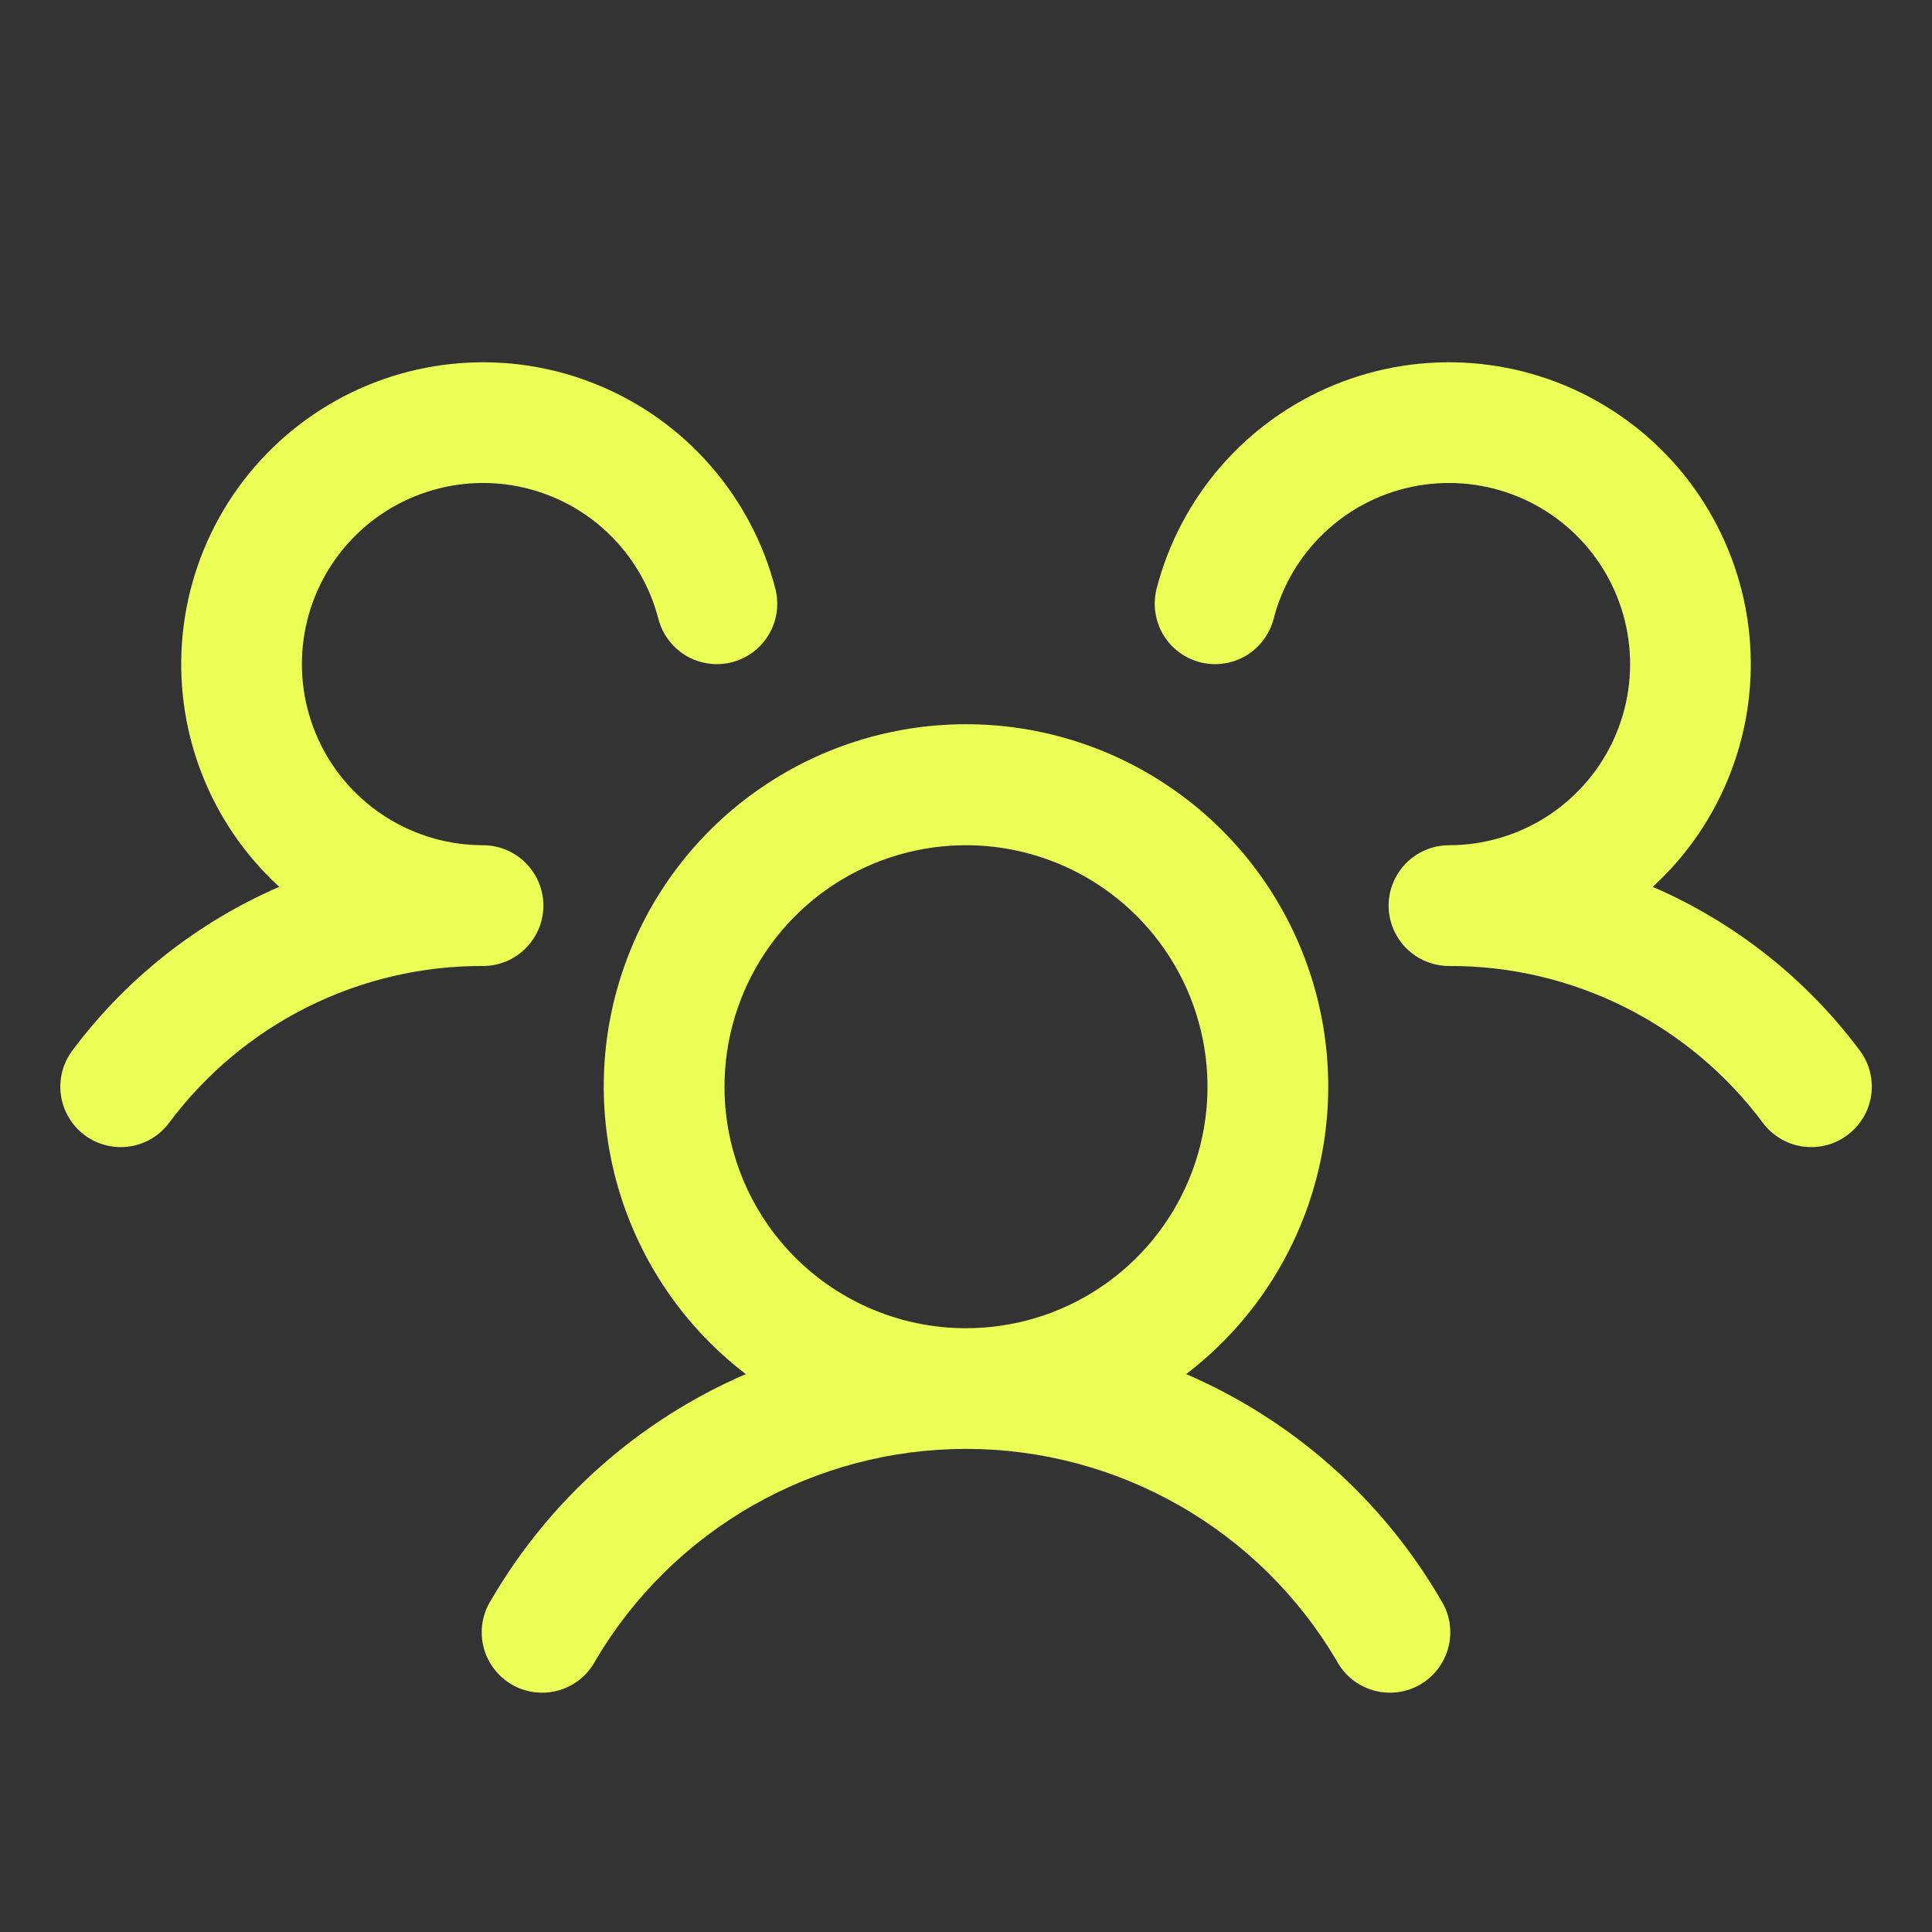 <svg width="35" height="35" viewBox="0 0 35 35" fill="none" xmlns="http://www.w3.org/2000/svg">
<rect x="0" y="0" width="35" height="35" fill="#333333" stroke="none"/>
<path d="M33.469 20.562C33.354 20.648 33.223 20.711 33.084 20.747C32.945 20.782 32.8 20.79 32.658 20.77C32.516 20.75 32.379 20.702 32.255 20.628C32.132 20.555 32.024 20.459 31.937 20.343C31.278 19.457 30.42 18.738 29.432 18.244C28.444 17.751 27.354 17.495 26.25 17.5C26.035 17.5 25.825 17.436 25.645 17.317C25.466 17.198 25.326 17.029 25.242 16.831C25.186 16.697 25.156 16.552 25.156 16.406C25.156 16.26 25.186 16.115 25.242 15.981C25.326 15.783 25.466 15.614 25.645 15.495C25.825 15.376 26.035 15.312 26.25 15.312C26.864 15.312 27.465 15.14 27.986 14.815C28.506 14.491 28.926 14.026 29.196 13.475C29.466 12.924 29.576 12.309 29.514 11.698C29.452 11.088 29.219 10.507 28.844 10.022C28.468 9.536 27.963 9.166 27.388 8.954C26.812 8.741 26.189 8.693 25.587 8.817C24.986 8.941 24.432 9.231 23.988 9.654C23.543 10.077 23.226 10.617 23.073 11.211C23.037 11.35 22.974 11.481 22.887 11.595C22.801 11.71 22.693 11.807 22.569 11.88C22.445 11.953 22.308 12.001 22.166 12.021C22.024 12.041 21.879 12.033 21.74 11.997C21.6 11.961 21.47 11.898 21.355 11.812C21.24 11.725 21.143 11.617 21.07 11.493C20.997 11.369 20.95 11.232 20.93 11.09C20.909 10.948 20.918 10.803 20.953 10.664C21.166 9.84 21.569 9.077 22.128 8.436C22.688 7.795 23.39 7.293 24.177 6.971C24.965 6.648 25.817 6.514 26.666 6.579C27.514 6.644 28.336 6.906 29.065 7.345C29.795 7.783 30.412 8.386 30.867 9.105C31.323 9.824 31.605 10.639 31.69 11.486C31.775 12.332 31.661 13.187 31.357 13.982C31.054 14.778 30.569 15.491 29.941 16.066C31.429 16.71 32.721 17.731 33.691 19.03C33.778 19.145 33.84 19.276 33.876 19.415C33.911 19.555 33.919 19.7 33.898 19.842C33.877 19.985 33.829 20.122 33.755 20.245C33.681 20.369 33.584 20.476 33.469 20.562ZM26.102 28.984C26.181 29.109 26.235 29.248 26.259 29.393C26.282 29.539 26.277 29.688 26.242 29.831C26.206 29.974 26.143 30.109 26.054 30.227C25.966 30.345 25.854 30.444 25.727 30.518C25.599 30.592 25.458 30.639 25.311 30.657C25.165 30.674 25.016 30.663 24.875 30.621C24.733 30.58 24.601 30.511 24.487 30.418C24.373 30.324 24.279 30.209 24.21 30.078C23.521 28.911 22.54 27.944 21.363 27.273C20.186 26.601 18.855 26.248 17.5 26.248C16.145 26.248 14.813 26.601 13.637 27.273C12.46 27.944 11.479 28.911 10.79 30.078C10.721 30.209 10.627 30.324 10.513 30.418C10.399 30.511 10.267 30.58 10.125 30.621C9.984 30.663 9.835 30.674 9.689 30.657C9.542 30.639 9.401 30.592 9.273 30.518C9.146 30.444 9.034 30.345 8.946 30.227C8.857 30.109 8.793 29.974 8.758 29.831C8.723 29.688 8.717 29.539 8.741 29.393C8.765 29.248 8.818 29.109 8.898 28.984C9.958 27.162 11.575 25.729 13.511 24.893C12.421 24.06 11.621 22.905 11.222 21.593C10.822 20.28 10.844 18.876 11.285 17.577C11.725 16.278 12.561 15.149 13.676 14.35C14.791 13.55 16.128 13.12 17.5 13.12C18.872 13.12 20.209 13.55 21.324 14.35C22.439 15.149 23.275 16.278 23.715 17.577C24.155 18.876 24.178 20.28 23.778 21.593C23.379 22.905 22.579 24.06 21.489 24.893C23.425 25.729 25.042 27.162 26.102 28.984ZM17.5 24.062C18.365 24.062 19.211 23.806 19.93 23.325C20.65 22.844 21.211 22.161 21.542 21.361C21.873 20.562 21.96 19.682 21.791 18.834C21.622 17.985 21.205 17.206 20.593 16.594C19.982 15.982 19.202 15.565 18.353 15.396C17.505 15.227 16.625 15.314 15.826 15.645C15.026 15.976 14.343 16.537 13.862 17.257C13.382 17.976 13.125 18.822 13.125 19.687C13.125 20.848 13.586 21.96 14.406 22.781C15.227 23.601 16.34 24.062 17.5 24.062ZM9.844 16.406C9.844 16.116 9.728 15.838 9.523 15.633C9.318 15.428 9.04 15.312 8.75 15.312C8.136 15.312 7.535 15.14 7.014 14.815C6.493 14.491 6.074 14.026 5.804 13.475C5.534 12.924 5.424 12.309 5.486 11.698C5.548 11.088 5.78 10.507 6.156 10.022C6.532 9.536 7.036 9.166 7.612 8.954C8.188 8.741 8.811 8.693 9.412 8.817C10.014 8.941 10.568 9.231 11.012 9.654C11.457 10.077 11.774 10.617 11.927 11.211C12 11.492 12.181 11.732 12.431 11.88C12.681 12.027 12.979 12.069 13.26 11.997C13.541 11.924 13.782 11.743 13.929 11.493C14.077 11.243 14.119 10.945 14.046 10.664C13.834 9.84 13.431 9.077 12.871 8.436C12.312 7.795 11.61 7.293 10.822 6.971C10.035 6.648 9.183 6.514 8.334 6.579C7.486 6.644 6.664 6.906 5.935 7.345C5.205 7.783 4.588 8.386 4.132 9.105C3.677 9.824 3.395 10.639 3.31 11.486C3.225 12.332 3.339 13.187 3.642 13.982C3.946 14.778 4.431 15.491 5.059 16.066C3.573 16.71 2.281 17.732 1.312 19.03C1.138 19.262 1.063 19.553 1.104 19.841C1.145 20.128 1.298 20.387 1.53 20.562C1.763 20.736 2.054 20.811 2.342 20.77C2.629 20.729 2.888 20.576 3.062 20.343C3.722 19.457 4.58 18.738 5.568 18.244C6.555 17.751 7.645 17.495 8.75 17.5C9.04 17.5 9.318 17.385 9.523 17.179C9.728 16.974 9.844 16.696 9.844 16.406Z" fill="#ECFF57"/>
</svg>
